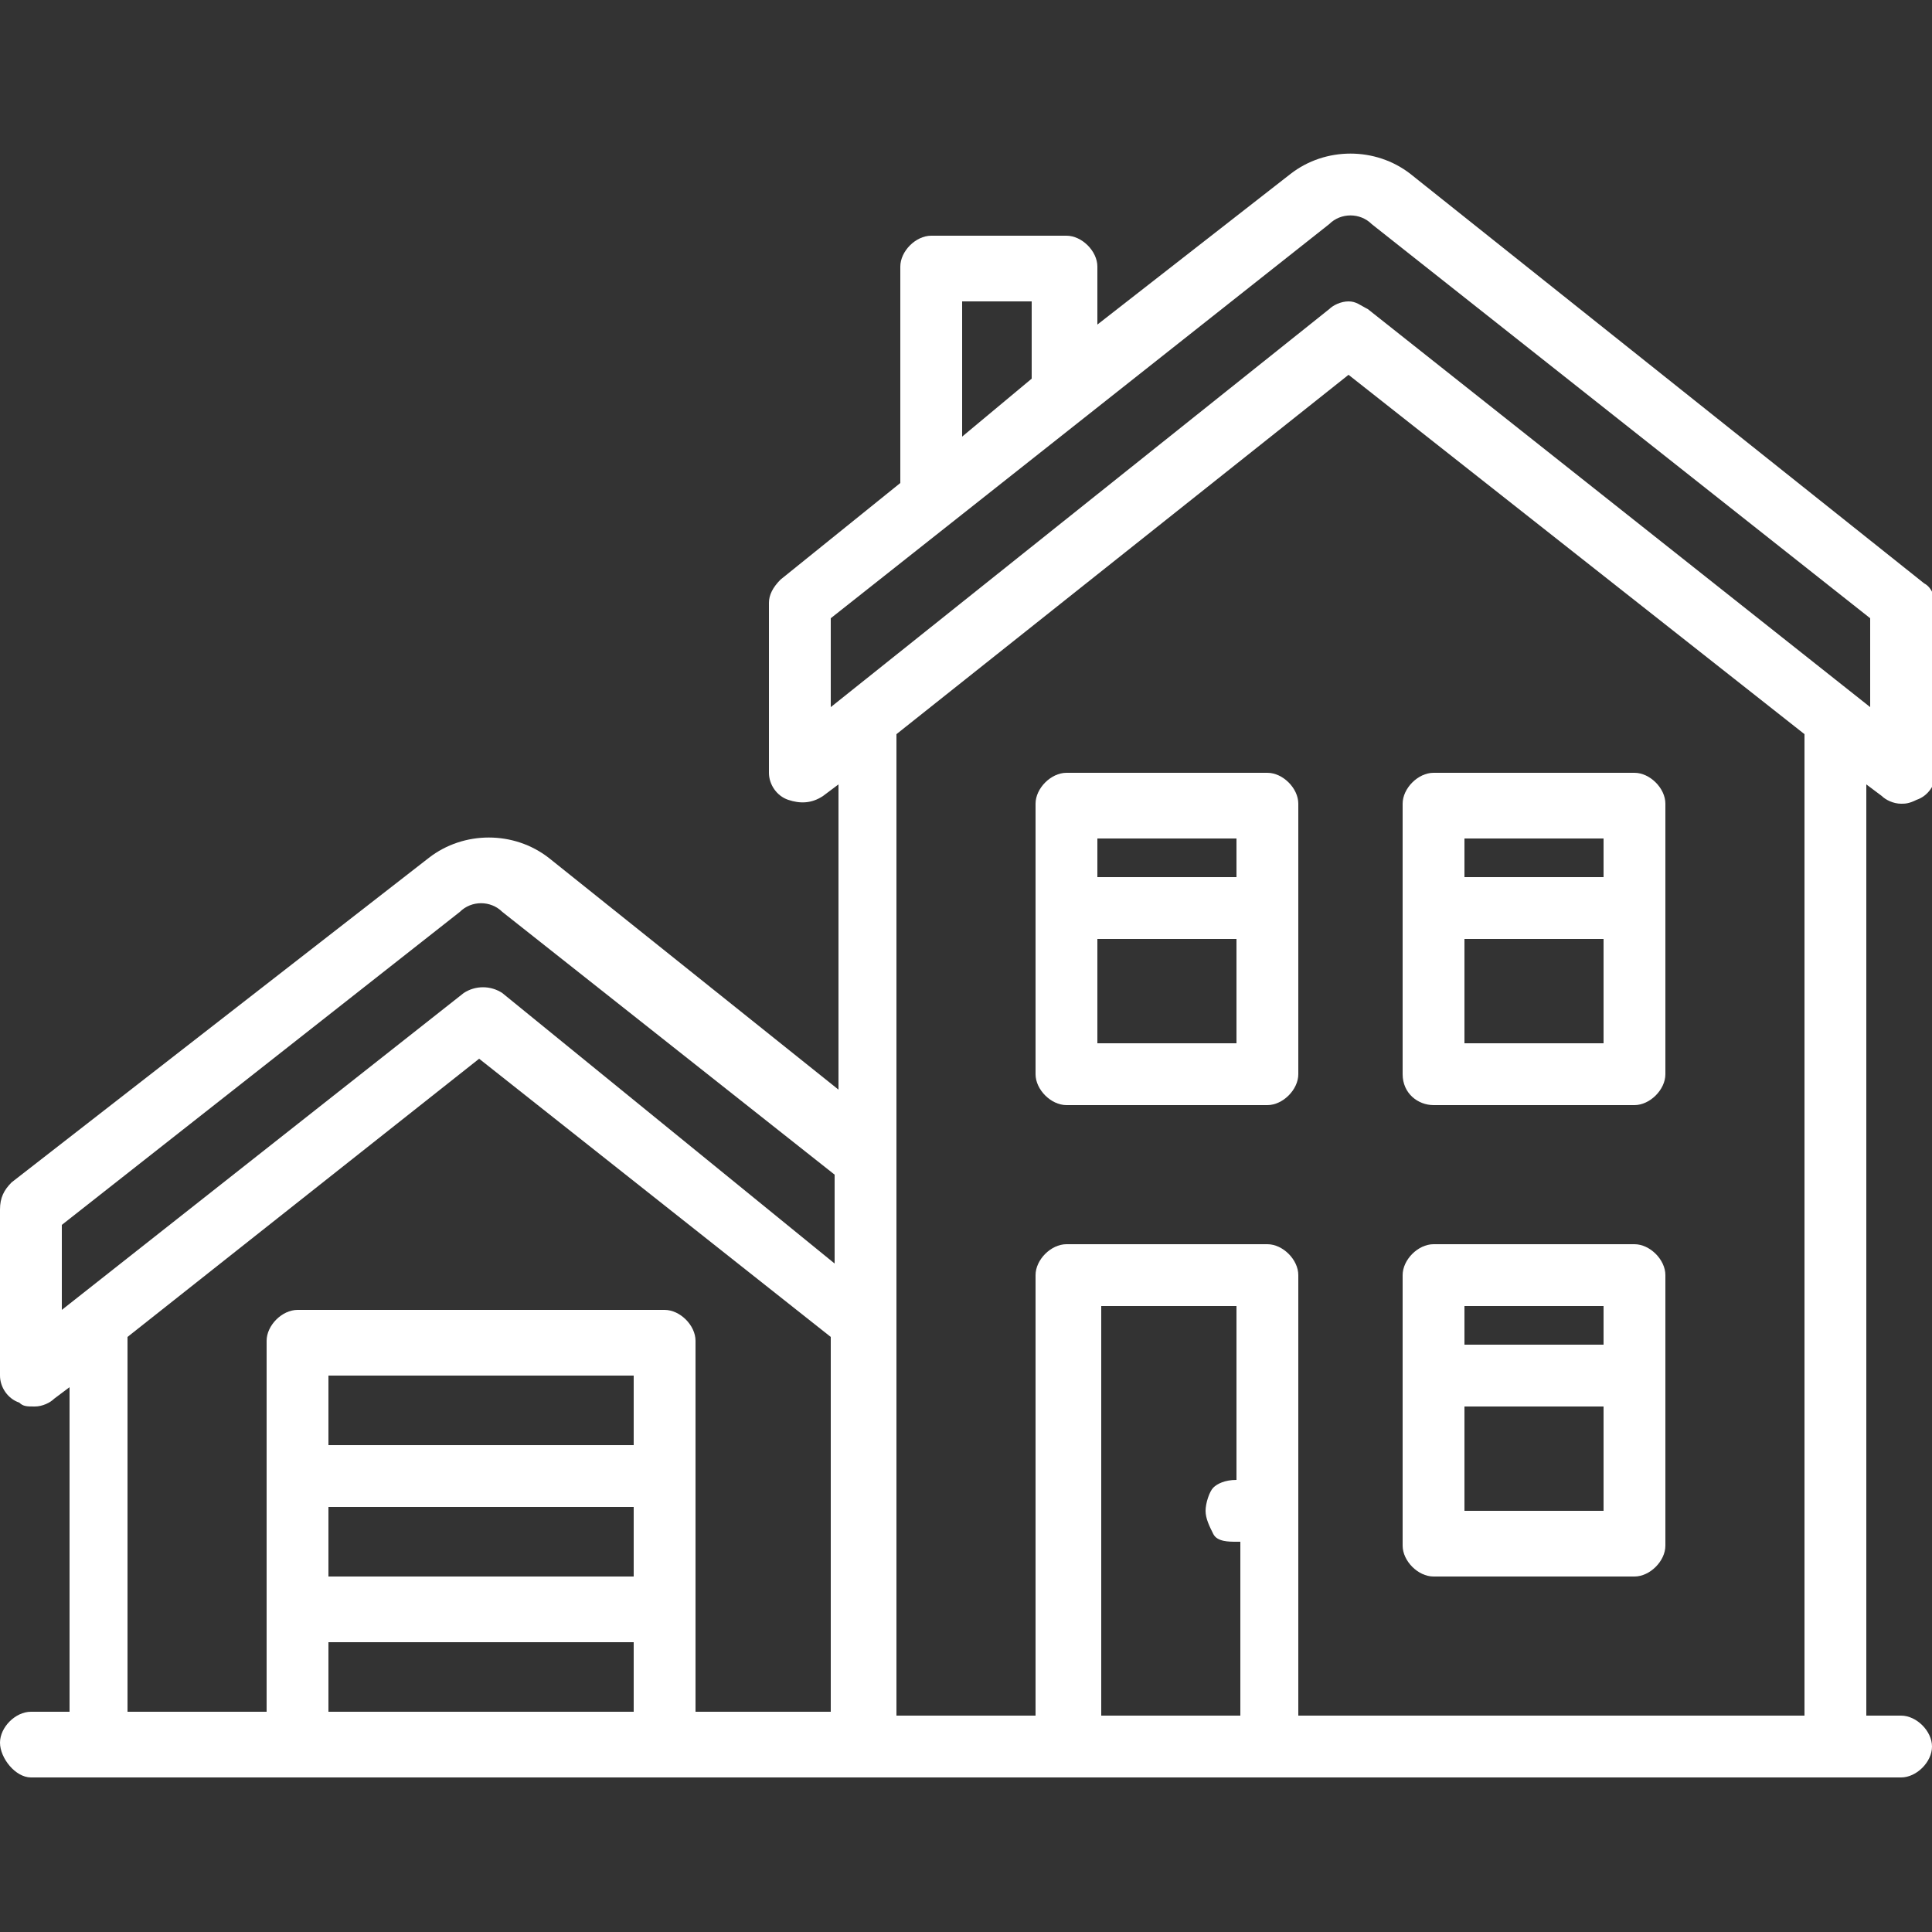 <?xml version="1.0" encoding="utf-8"?>
<!-- Generator: Adobe Illustrator 23.0.6, SVG Export Plug-In . SVG Version: 6.00 Build 0)  -->
<svg version="1.1" id="Calque_1" xmlns="http://www.w3.org/2000/svg" xmlns:xlink="http://www.w3.org/1999/xlink" x="0px" y="0px"
	 viewBox="0 0 50 50" style="enable-background:new 0 0 50 50;" xml:space="preserve">
<rect x="0" y="0" width="50" height="50" fill="#333333" stroke="none"/>
<style type="text/css">
	.st0{fill:#FFFFFF;}
</style>
<path class="st0" d="M48.7,20.6c0.1,0.1,0.3,0.2,0.5,0.2c0.1,0,0.2,0,0.4-0.1c0.3-0.1,0.5-0.4,0.5-0.7v-4.3c0-0.2-0.1-0.5-0.3-0.6
	L36.5,4.5c-0.9-0.7-2.2-0.7-3.1,0l-5,3.9V6.9c0-0.4-0.4-0.8-0.8-0.8h-3.5c-0.4,0-0.8,0.4-0.8,0.8v5.6L20.2,15
	c-0.2,0.2-0.3,0.4-0.3,0.6V20c0,0.3,0.2,0.6,0.5,0.7c0.3,0.1,0.6,0.1,0.9-0.1l0.4-0.3v7.9l-7.5-6c-0.9-0.7-2.2-0.7-3.1,0L0.3,30.6
	C0.1,30.8,0,31,0,31.3v4.3c0,0.3,0.2,0.6,0.5,0.7c0.1,0.1,0.2,0.1,0.4,0.1c0.2,0,0.4-0.1,0.5-0.2l0.4-0.3v8.4H0.8
	c-0.4,0-0.8,0.4-0.8,0.8S0.4,46,0.8,46h48.4c0.4,0,0.8-0.4,0.8-0.8s-0.4-0.8-0.8-0.8h-0.9V20.3L48.7,20.6z M24.9,7.8h1.8v2l-1.8,1.5
	V7.8z M21.5,16L34.4,5.8c0.3-0.3,0.8-0.3,1.1,0L48.4,16v2.3L35.4,8c-0.2-0.1-0.3-0.2-0.5-0.2c-0.2,0-0.4,0.1-0.5,0.2L21.5,18.3V16z
	 M1.6,31.7l10.3-8.1c0.3-0.3,0.8-0.3,1.1,0l8.6,6.8v2.3L13,25.7c-0.3-0.2-0.7-0.2-1,0L1.6,33.9V31.7z M3.3,34.6l9.1-7.2l9.1,7.2v9.7
	H18v-9.6c0-0.4-0.4-0.8-0.8-0.8H7.7c-0.4,0-0.8,0.4-0.8,0.8v9.6H3.3V34.6z M8.5,39h7.9v1.8H8.5V39z M16.4,37.4H8.5v-1.8h7.9V37.4z
	 M8.5,42.5h7.9v1.8H8.5V42.5z M32,38.3C31.9,38.3,31.9,38.3,32,38.3c-0.3,0-0.5,0.1-0.6,0.2s-0.2,0.4-0.2,0.6s0.1,0.4,0.2,0.6
	s0.4,0.2,0.6,0.2c0,0,0,0,0.1,0v4.5h-3.6V33.8H32V38.3z M46.7,44.4H33.6V33c0-0.4-0.4-0.8-0.8-0.8h-5.2c-0.4,0-0.8,0.4-0.8,0.8v11.4
	h-3.6V19l11.7-9.3L46.7,19V44.4z"/>
<path class="st0" d="M37.1,40.8h5.2c0.4,0,0.8-0.4,0.8-0.8v-7c0-0.4-0.4-0.8-0.8-0.8h-5.2c-0.4,0-0.8,0.4-0.8,0.8v7
	C36.3,40.4,36.7,40.8,37.1,40.8z M37.9,39.1v-2.7h3.6v2.7H37.9z M41.5,33.8v1h-3.6v-1H41.5z"/>
<path class="st0" d="M37.1,28.6h5.2c0.4,0,0.8-0.4,0.8-0.8v-7c0-0.4-0.4-0.8-0.8-0.8h-5.2c-0.4,0-0.8,0.4-0.8,0.8v7
	C36.3,28.3,36.7,28.6,37.1,28.6z M37.9,27v-2.7h3.6V27H37.9z M41.5,21.7v1h-3.6v-1H41.5z"/>
<path class="st0" d="M32.8,20h-5.2c-0.4,0-0.8,0.4-0.8,0.8v7c0,0.4,0.4,0.8,0.8,0.8h5.2c0.4,0,0.8-0.4,0.8-0.8v-7
	C33.6,20.4,33.2,20,32.8,20z M32,21.7v1h-3.6v-1H32z M28.4,27v-2.7H32V27H28.4z"/>
</svg>
